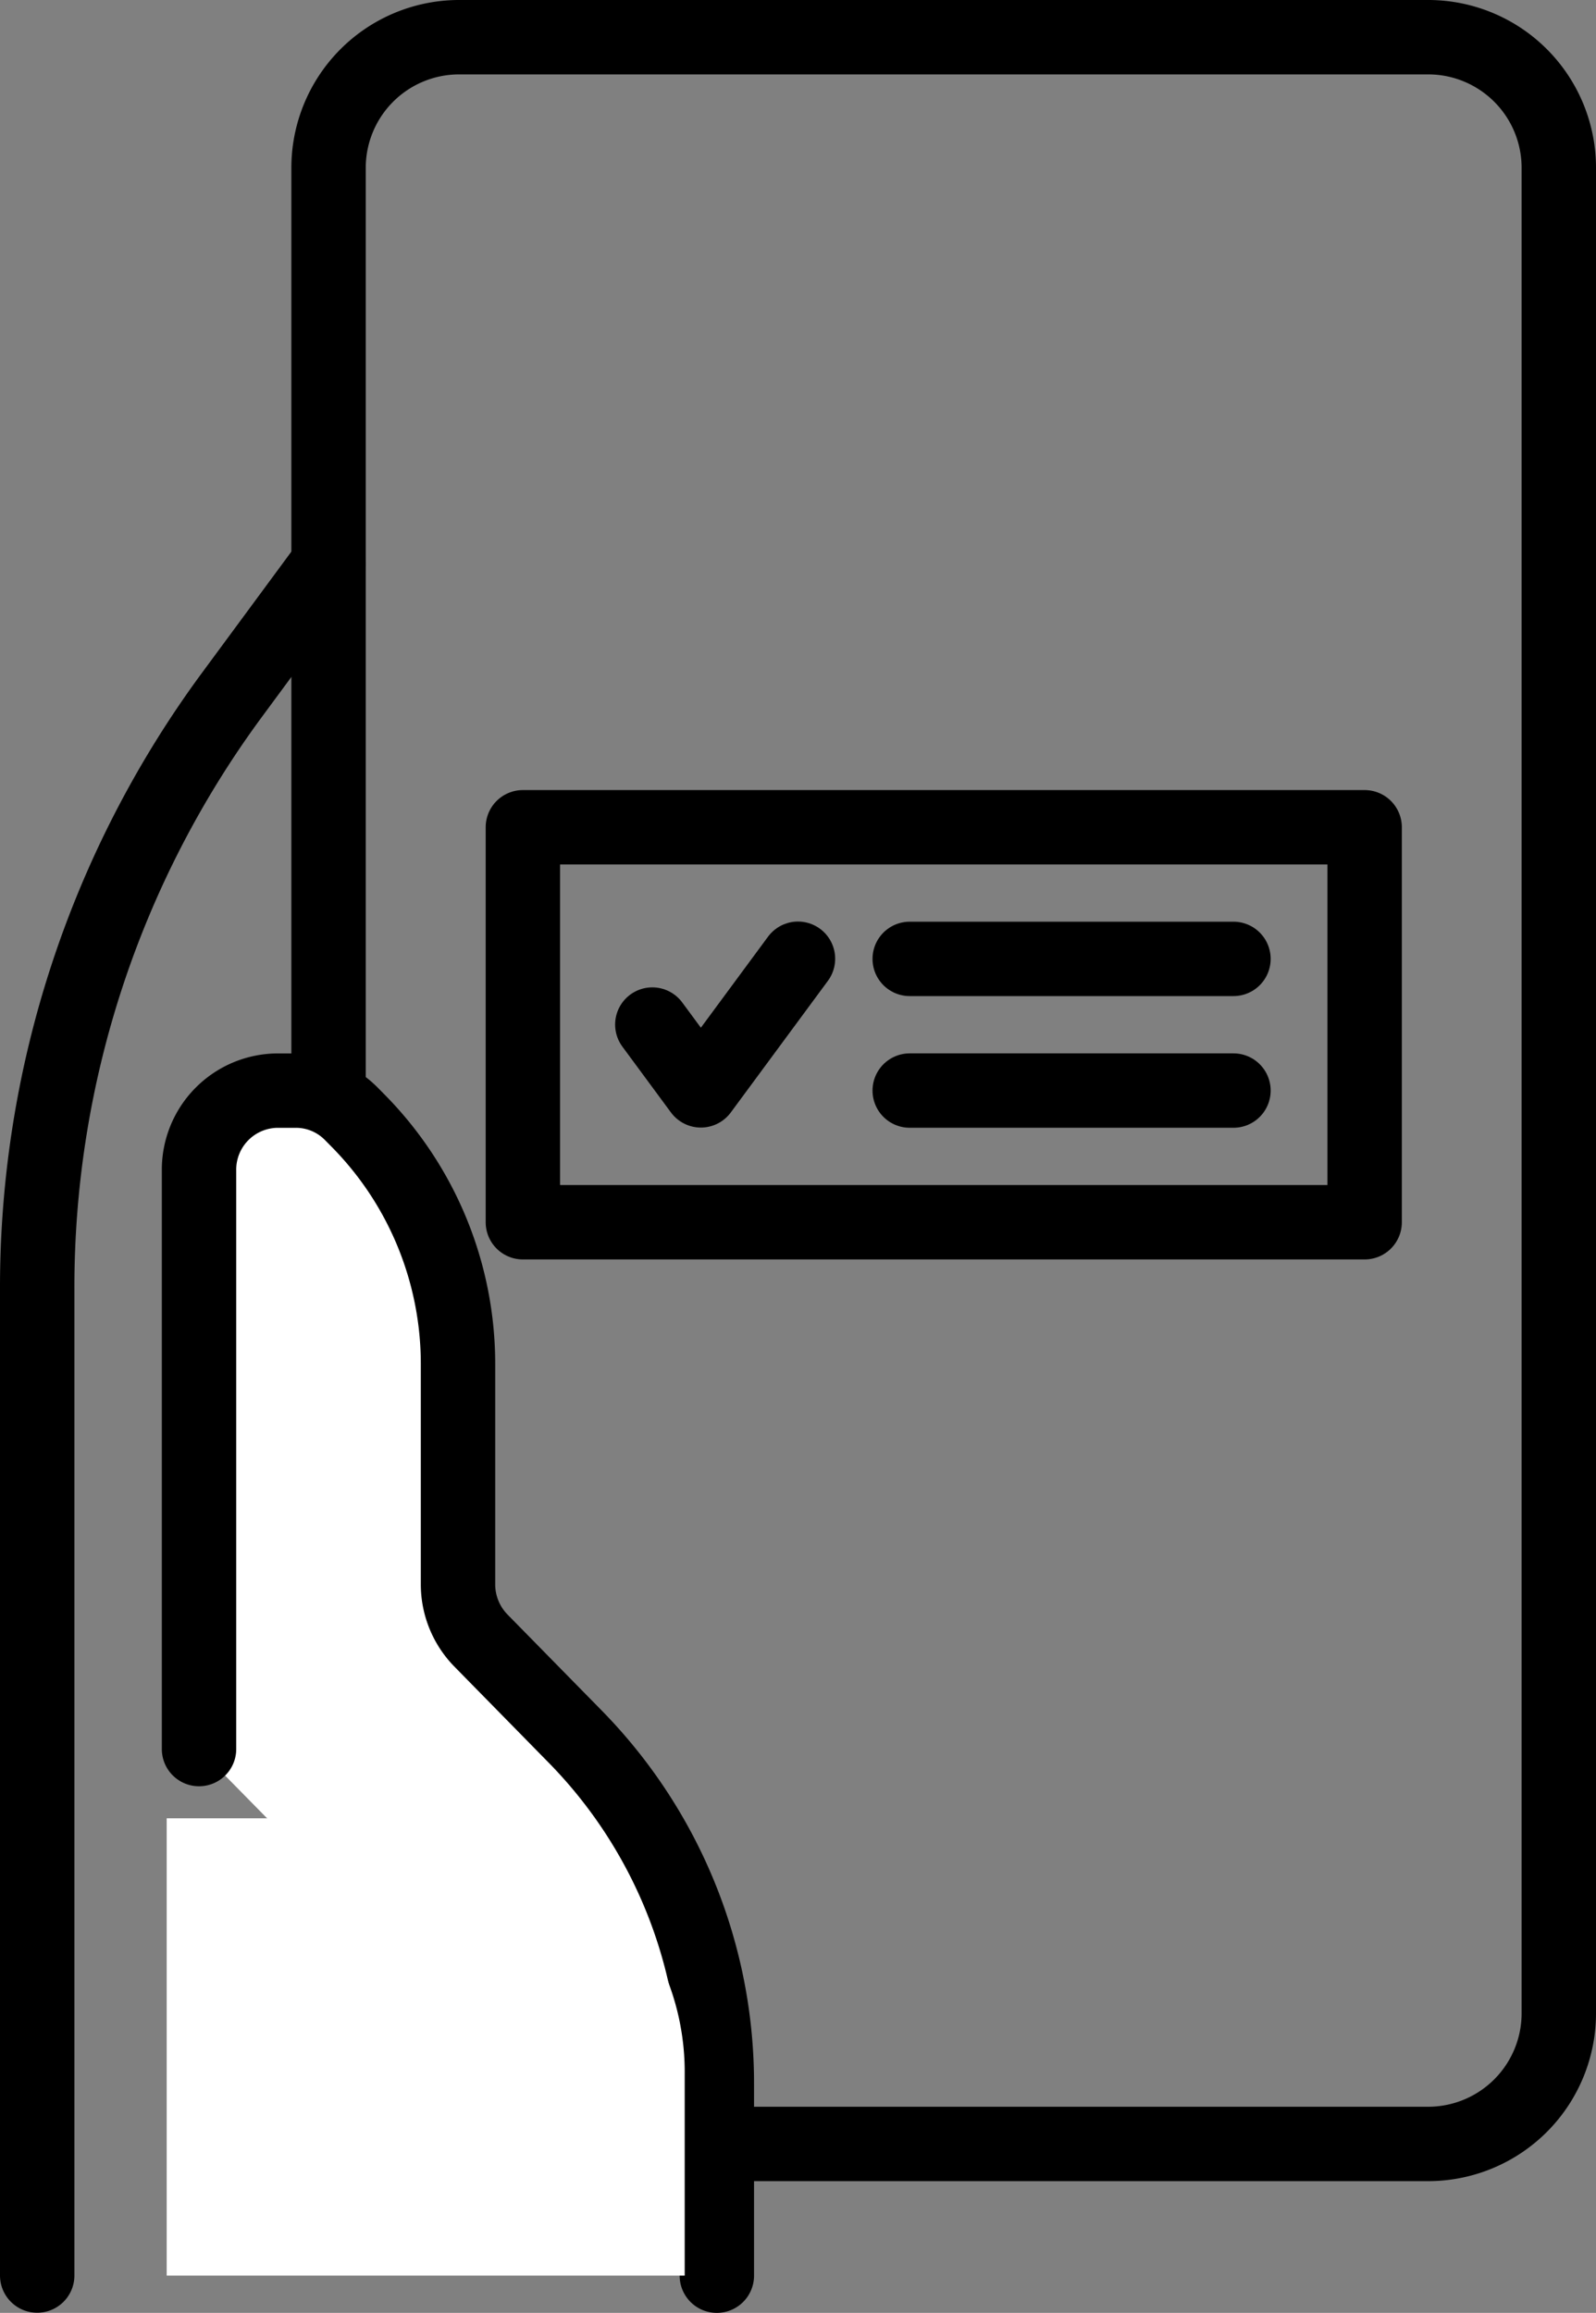 <svg xmlns="http://www.w3.org/2000/svg" width="32.181" height="46.634" viewBox="0 0 32.181 46.634">
  <rect x="0" y="0" width="32.181" height="46.634" fill="#808080" stroke="none"/>
  <g id="instant-alerts" transform="translate(0.156 0.146)">
    <path id="Path_79" data-name="Path 79" d="M6.469,9.388,4.511,12.043A20.135,20.135,0,0,0,.594,23.99V43.9" transform="translate(0 1.835)" fill="none" stroke="#000" stroke-linecap="round" stroke-linejoin="round" stroke-width="1.5"/>
    <path id="Path_80" data-name="Path 80" d="M8.695,21.745H25.668V13.781H8.695Z" transform="translate(1.692 2.753)" fill="none" stroke="#000" stroke-linecap="round" stroke-linejoin="round" stroke-width="1.5"/>
    <path id="Path_81" data-name="Path 81" d="M15.147,15.977h6.528m-6.528,2.655h6.528" transform="translate(3.04 3.211)" fill="none" stroke="#000" stroke-linecap="round" stroke-linejoin="round" stroke-width="1.5"/>
    <path id="Path_82" data-name="Path 82" d="M10.854,17.3l.979,1.327,1.958-2.654" transform="translate(2.143 3.212)" fill="none" stroke="#000" stroke-linecap="round" stroke-linejoin="round" stroke-width="1.5"/>
    <g id="Group_236" data-name="Group 236" transform="translate(3.205 0.604)">
      <path id="Path_83" data-name="Path 83" d="M25.335,42.972H5.751A2.635,2.635,0,0,1,3.14,40.316V3.15A2.634,2.634,0,0,1,5.751.494H25.335A2.634,2.634,0,0,1,27.946,3.15V40.316A2.635,2.635,0,0,1,25.335,42.972Z" transform="translate(0.124 -0.494)" fill="none" stroke="#000" stroke-linejoin="round" stroke-width="1.5"/>
      <g id="Group_235" data-name="Group 235" transform="translate(0.652 21.24)">
        <path id="Path_84" data-name="Path 84" d="M.209,13.3V1.631A1.594,1.594,0,0,1,1.789.024h.376a1.569,1.569,0,0,1,1.117.47l.156.158A6.977,6.977,0,0,1,5.431,5.544V9.977a1.621,1.621,0,0,0,.463,1.136L7.8,13.055a9.975,9.975,0,0,1,2.85,6.995v3.868" transform="translate(-0.209 -0.024)" fill="#fff"/>
        <path id="Path_85" data-name="Path 85" d="M.209,13.3V1.631A1.594,1.594,0,0,1,1.789.024h.376a1.569,1.569,0,0,1,1.117.47l.156.158A6.977,6.977,0,0,1,5.431,5.544V9.977a1.621,1.621,0,0,0,.463,1.136L7.8,13.055a9.975,9.975,0,0,1,2.85,6.995v3.868" transform="translate(-0.209 -0.024)" fill="none" stroke="#000" stroke-linecap="round" stroke-linejoin="round" stroke-width="1.5"/>
      </g>
      <path id="Path_86" data-name="Path 86" d="M10.885,39.42H.44V30.2H5.813a5.116,5.116,0,0,1,5.072,5.158Z" transform="translate(-0.44 5.712)" fill="#fff"/>
    </g>
  </g>
</svg>
